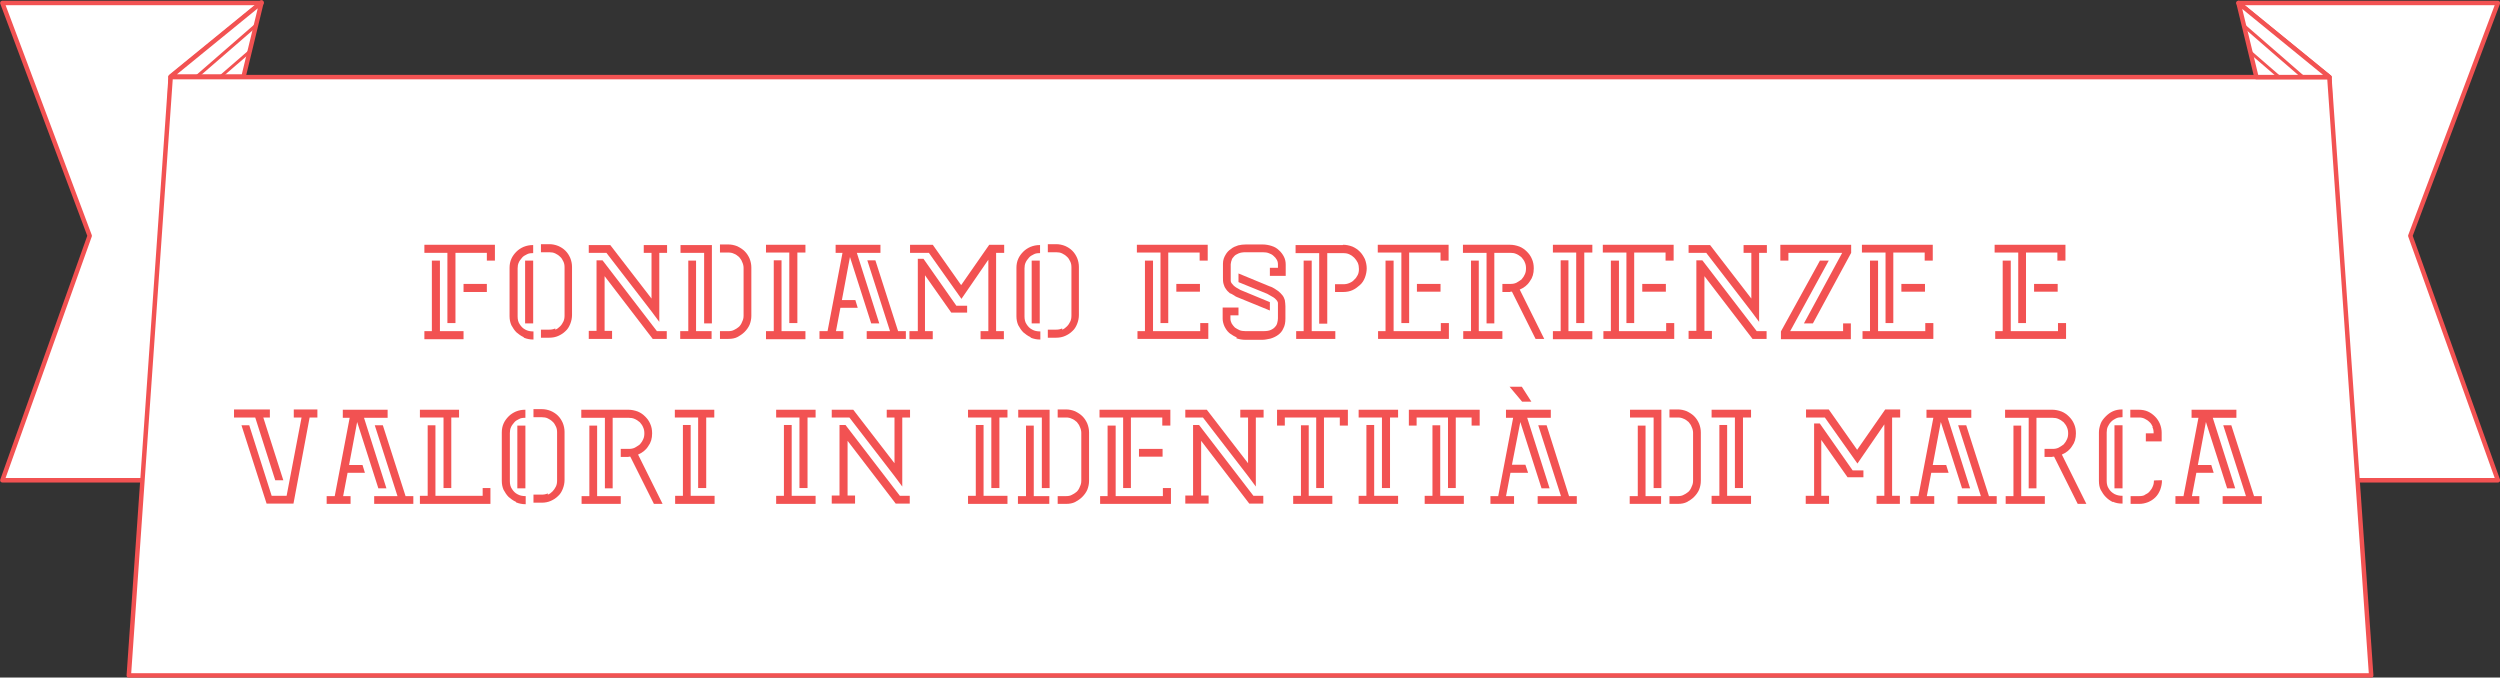 <?xml version="1.0" encoding="UTF-8"?>
<svg xmlns="http://www.w3.org/2000/svg" id="Livello_1" version="1.1" viewBox="0 0 836.5 226.7">
  <rect x="0" y="0" width="836.5" height="226.7" fill="#333333" stroke="none"/>
  <!-- Generator: Adobe Illustrator 29.3.1, SVG Export Plug-In . SVG Version: 2.1.0 Build 151)  -->
  <defs>
    <style>
      .st0 {
        fill: #f25252;
      }

      .st1, .st2 {
        fill: #fff;
      }

      .st2, .st3 {
        stroke: #f25252;
        stroke-linecap: round;
        stroke-linejoin: round;
        stroke-width: 1.5px;
      }

      .st4 {
        fill: #f25252;
      }

      .st3 {
        fill: none;
      }
    </style>
  </defs>
  <polygon class="st1" points=".8 160.7 51.8 160.7 57.1 25.8 87.5 1 .8 1 30 78.9 .8 160.7"></polygon>
  <polygon class="st3" points=".8 160.7 51.8 160.7 57.1 25.8 87.5 1 .8 1 30 78.9 .8 160.7"></polygon>
  <polygon class="st2" points="835.8 160.7 784.7 160.7 779.4 25.8 749 1 835.8 1 806.5 78.9 835.8 160.7"></polygon>
  <polygon class="st2" points="793.4 226 43.1 226 57.1 25.8 779.4 25.8 793.4 226"></polygon>
  <polygon class="st2" points="779.4 25.8 749 1 755 25.8 779.4 25.8"></polygon>
  <path class="st4" d="M771.4,25.8l-20.7-18,.4,1.8c6.2,5.4,12.4,10.8,18.7,16.2h1.6Z"></path>
  <path class="st4" d="M763.4,25.8l-10.6-9.2.4,1.7,8.7,7.5h1.5Z"></path>
  <polygon class="st2" points="57.1 25.6 87.5 .8 81.5 25.6 57.1 25.6"></polygon>
  <path class="st4" d="M65.1,25.6l20.7-18-.4,1.8-18.7,16.2h-1.6Z"></path>
  <path class="st4" d="M73.1,25.6l10.6-9.2-.4,1.7-8.7,7.5h-1.5Z"></path>
  <g>
    <path class="st0" d="M144.5,110.8v-23.6h2.7v23.6h7.9v2.7h-13.1v-2.7h2.6ZM142,84.6v-2.7h23.6v5.3h-2.7v-2.6h-10.5v23.5h-2.7v-23.5h-7.8ZM162.9,95v2.7h-7.8v-2.7h7.8Z"></path>
    <path class="st0" d="M175.2,112.8c-.9-.4-1.7-1-2.4-1.6-.7-.7-1.2-1.5-1.7-2.4-.4-.9-.6-1.9-.6-3v-16.2c0-1.1.2-2.1.6-3,.4-.9,1-1.7,1.7-2.4.7-.7,1.5-1.2,2.4-1.6,1-.4,2-.6,3-.6h.2v2.7h-.2c-.7,0-1.4.1-1.9.4-.6.3-1.2.6-1.6,1.1-.5.6-.9,1.1-1.1,1.6-.3.6-.4,1.3-.4,2v16.1c0,1,.2,1.9.7,2.6.5.8,1.1,1.4,1.9,1.8.7.4,1.6.6,2.7.6v2.7h-.2c-1,0-2-.2-3-.6ZM178.4,87.2v21h-2.7v-21h2.7ZM185.8,110.3c.6-.2,1.1-.6,1.6-1.1s.8-1,1.1-1.6c.3-.6.4-1.3.4-2v-16.1c0-.8-.1-1.4-.4-2-.3-.6-.6-1.2-1.1-1.6-.5-.5-1-.8-1.6-1.1-.6-.3-1.3-.4-2-.4h-2.8v-2.7h2.8c1,0,2,.2,3,.6.9.4,1.7.9,2.4,1.6.7.7,1.2,1.5,1.6,2.4.4,1,.6,2,.6,3v16.1c0,1-.2,2-.6,3-.4,1-.9,1.8-1.6,2.4-.7.7-1.5,1.2-2.4,1.6-.9.4-1.9.6-3,.6h-2.8v-2.7h2.8c.7,0,1.3-.1,2-.4Z"></path>
    <path class="st0" d="M202.9,84.6h-5.9v-2.6h7.2l13.8,17.9v-15.3h-2.6v-2.6h7.8v2.6h-2.6v23.1l-2.6-3.5-15.1-19.6ZM199.6,110.8v-23.7h2l18.2,23.7h3.3v2.6h-4.7l-16.1-21v18.3h2.5v2.7h-7.8v-2.7h2.6Z"></path>
    <path class="st0" d="M227.7,84.6v-2.6h10.5v26.2h-2.6v-23.6h-7.9ZM230.3,110.8v-23.6h2.6v23.6h5.2v2.6h-10.5v-2.6h2.7ZM245.6,110.4c.5-.2,1.1-.6,1.7-1.1.4-.4.8-1,1-1.6.3-.6.5-1.2.5-2v-16.1c0-.7-.2-1.4-.5-2-.2-.6-.6-1.1-1-1.6-.6-.5-1.1-.9-1.7-1.1-.6-.3-1.2-.4-1.9-.4h-2.8v-2.7h2.8c1,0,2,.2,3,.6,1,.5,1.8,1,2.5,1.7.7.7,1.2,1.5,1.6,2.4.4,1,.6,2,.6,3v16.2c0,1-.2,2-.6,3-.4.9-1,1.7-1.7,2.4s-1.5,1.2-2.4,1.7c-.8.4-1.8.6-3,.6h-2.8v-2.6h2.8c.7,0,1.4-.1,1.9-.4Z"></path>
    <path class="st0" d="M256.3,84.5v-2.6h13.2v2.6h-2.7v23.6h-2.7v-23.6h-7.9ZM258.9,110.8v-23.7h2.6v23.7h8v2.7h-13.2v-2.7h2.6Z"></path>
    <path class="st0" d="M279.5,110.8h2.7v2.6h-8v-2.6h2.7l5-26.2h-2.3v-2.7h15v2.7h-7.9l7.5,23.6h-2.7l-7.1-22.2-2.7,14.4h4.5l.8,2.6h-5.8l-1.5,7.9ZM303.1,113.4h-13.1v-2.6h7.8l-7.6-23.7h2.7l7.6,23.7h2.6v2.6Z"></path>
    <path class="st0" d="M330.7,110.8v-23.9l-9,13.1-10.9-15.4h-6.3v-2.7h7.6l9.5,13.5,9.4-13.5h5v2.7h-2.7v26.2h2.6v2.7h-7.8v-2.7h2.6ZM307.1,110.8v-24.2h1.9l11,15.7h3.6v2.3h-5.3l-8.8-12.5v18.7h2.6v2.7h-7.8v-2.7h2.7Z"></path>
    <path class="st0" d="M344.8,112.8c-.9-.4-1.7-1-2.4-1.6-.7-.7-1.2-1.5-1.7-2.4-.4-.9-.6-1.9-.6-3v-16.2c0-1.1.2-2.1.6-3,.4-.9,1-1.7,1.7-2.4.7-.7,1.5-1.2,2.4-1.6,1-.4,2-.6,3-.6h.2v2.7h-.2c-.7,0-1.4.1-1.9.4-.6.3-1.2.6-1.6,1.1-.5.6-.9,1.1-1.1,1.6-.3.6-.4,1.3-.4,2v16.1c0,1,.2,1.9.7,2.6.5.8,1.1,1.4,1.9,1.8.7.4,1.6.6,2.7.6v2.7h-.2c-1,0-2-.2-3-.6ZM347.9,87.2v21h-2.7v-21h2.7ZM355.4,110.3c.6-.2,1.1-.6,1.6-1.1s.8-1,1.1-1.6c.3-.6.4-1.3.4-2v-16.1c0-.8-.1-1.4-.4-2-.3-.6-.6-1.2-1.1-1.6-.5-.5-1-.8-1.6-1.1-.6-.3-1.3-.4-2-.4h-2.8v-2.7h2.8c1,0,2,.2,3,.6.9.4,1.7.9,2.4,1.6.7.7,1.2,1.5,1.6,2.4.4,1,.6,2,.6,3v16.1c0,1-.2,2-.6,3-.4,1-.9,1.8-1.6,2.4-.7.7-1.5,1.2-2.4,1.6-.9.4-1.9.6-3,.6h-2.8v-2.7h2.8c.7,0,1.3-.1,2-.4Z"></path>
    <path class="st0" d="M380.4,84.5v-2.6h23.7v5.3h-2.7v-2.7h-10.5v23.6h-2.6v-23.6h-7.9ZM383.1,110.8v-23.6h2.7v23.6h15.8v-2.7h2.7v5.3h-23.7v-2.6h2.7ZM401.5,95v2.6h-7.9v-2.6h7.9Z"></path>
    <path class="st0" d="M413.8,112.9c-.7-.3-1.4-.7-2.1-1.2l-.4-.3c-.7-.6-1.2-1.4-1.6-2.2-.4-.9-.6-1.8-.6-2.6v-3.7h5.3v2.6h-2.7v1.2c0,.5.2,1.1.4,1.5.3.5.6.9,1.1,1.4.4.3,1,.6,1.6.9.5.2,1.2.3,2,.3h5.7c1.2,0,2.1-.1,2.7-.4.7-.3,1.2-.7,1.5-1.1.4-.4.6-.9.7-1.4.1-.4.2-.9.2-1.4v-5.2c-.1-.3-.2-.6-.5-.9-.3-.4-.7-.7-1-.9l-1.4-.8-.7-.4-9.6-3.9v-2.9l10.4,4.3c.7.2,1.2.5,1.7.8l1.2.8c.5.4,1,.9,1.4,1.4.4.5.6,1,.8,1.6.1.8.2,1.4.2,2.1v4.1c0,1.3-.2,2.4-.7,3.3-.4,1-1.1,1.7-1.8,2.2-.7.5-1.5.9-2.5,1.2-1,.2-1.9.4-2.7.4h-5.7c-1.1,0-2.1-.2-3-.5ZM413.2,99c-.6-.4-1.1-.6-1.4-.8h-.2c-.7-.6-1.1-1-1.4-1.5-.4-.5-.6-1-.8-1.7-.2-.7-.2-1.4-.2-2v-4.8c0-1.2.4-2.2.9-3,.4-.7,1-1.4,1.8-1.9h0c.7-.6,1.5-.9,2.4-1.2.8-.2,1.7-.3,2.6-.3h5.6c1,0,2.1.2,3,.5,1,.3,1.8.8,2.4,1.4.7.6,1.3,1.4,1.7,2.2.4.8.6,1.6.6,2.7v3.7h-5.3v-2.7h2.7v-1.1c0-.6-.1-1.1-.4-1.6s-.6-.9-1.1-1.3c-.4-.4-1-.7-1.6-.9-.5-.2-1.2-.3-2-.3h-5.6c-1,0-1.8.1-2.5.4-.7.3-1.2.6-1.5,1-.4.4-.7.8-.8,1.3-.2.4-.2.9-.3,1.3v5.5c0,.4.2.8.5,1.1.3.4.6.7.9.9.2.2.6.4,1.3.8l.5.3,9.9,4.1v2.8l-10.5-4.3c-.3-.1-.8-.3-1.3-.6Z"></path>
    <path class="st0" d="M449.4,81.9c1,0,2,.2,3.1.6.9.4,1.7.9,2.5,1.7.7.7,1.2,1.5,1.7,2.5.4,1.1.6,2.1.6,3.1s-.2,2-.6,3.1c-.4,1-.9,1.8-1.7,2.5-.8.7-1.6,1.3-2.5,1.7-.9.4-1.9.6-3.1.6h-2.7v-2.6h2.7c.8,0,1.4-.1,2.1-.4.7-.3,1.2-.6,1.6-1.1.5-.4.9-1,1.2-1.6.3-.6.4-1.3.4-2s-.1-1.4-.4-2.1c-.3-.6-.7-1.2-1.2-1.7-.5-.5-1.1-.9-1.6-1.1-.6-.3-1.3-.4-2.1-.4h-5.3v23.6h-2.7v-23.6h-7.9v-2.7h15.8ZM436.2,110.8v-23.6h2.7v23.6h7.9v2.6h-13.1v-2.6h2.6Z"></path>
    <path class="st0" d="M461,84.5v-2.6h23.7v5.3h-2.7v-2.7h-10.5v23.6h-2.6v-23.6h-7.9ZM463.6,110.8v-23.6h2.7v23.6h15.8v-2.7h2.7v5.3h-23.7v-2.6h2.7ZM482,95v2.6h-7.9v-2.6h7.9Z"></path>
    <path class="st0" d="M505.4,97.7h-2.7v-2.7h2.7c.7,0,1.4-.1,2-.4.4-.2,1-.6,1.7-1.1.6-.7.9-1.2,1.1-1.7.3-.6.4-1.3.4-2s-.1-1.4-.4-2c-.2-.6-.6-1.1-1.1-1.7-.7-.6-1.2-.9-1.7-1.1-.6-.3-1.3-.4-2-.4h-5.4v23.6h-2.6v-23.6h-7.9v-2.7h15.8c1,0,2,.2,3.1.6,1,.4,1.8,1,2.5,1.7.7.7,1.3,1.5,1.7,2.5.4.9.6,1.9.6,3.1,0,1.7-.4,3.1-1.3,4.3-.8,1.3-2,2.2-3.4,2.8l8.2,16.5h-2.9l-7.9-15.8c-.1,0-.3,0-.6,0ZM492.2,110.8v-23.6h2.6v23.6h7.9v2.6h-13.1v-2.6h2.6Z"></path>
    <path class="st0" d="M519.6,84.5v-2.6h13.2v2.6h-2.7v23.6h-2.7v-23.6h-7.9ZM522.2,110.8v-23.7h2.6v23.7h8v2.7h-13.2v-2.7h2.6Z"></path>
    <path class="st0" d="M536.3,84.5v-2.6h23.7v5.3h-2.7v-2.7h-10.5v23.6h-2.6v-23.6h-7.9ZM539,110.8v-23.6h2.7v23.6h15.8v-2.7h2.7v5.3h-23.7v-2.6h2.7ZM557.4,95v2.6h-7.9v-2.6h7.9Z"></path>
    <path class="st0" d="M570.9,84.6h-5.9v-2.6h7.2l13.8,17.9v-15.3h-2.6v-2.6h7.8v2.6h-2.6v23.1l-2.6-3.5-15.1-19.6ZM567.6,110.8v-23.7h2l18.2,23.7h3.3v2.6h-4.7l-16.1-21v18.3h2.5v2.7h-7.8v-2.7h2.6Z"></path>
    <path class="st0" d="M598.4,84.6v2.6h-2.7v-5.3h23.7v2.7l-12.8,23.6h-3l12.8-23.6h-18ZM608.9,87.2h3l-12.9,23.6h17.7s0,0,0,0v-2.6h2.6v5.3h-23.4v-2.6l13-23.6Z"></path>
    <path class="st0" d="M623,84.5v-2.6h23.7v5.3h-2.7v-2.7h-10.5v23.6h-2.6v-23.6h-7.9ZM625.7,110.8v-23.6h2.7v23.6h15.8v-2.7h2.7v5.3h-23.7v-2.6h2.7ZM644.1,95v2.6h-7.9v-2.6h7.9Z"></path>
    <path class="st0" d="M667.4,84.5v-2.6h23.7v5.3h-2.7v-2.7h-10.5v23.6h-2.6v-23.6h-7.9ZM670.1,110.8v-23.6h2.7v23.6h15.8v-2.7h2.7v5.3h-23.7v-2.6h2.7ZM688.5,95v2.6h-7.9v-2.6h7.9Z"></path>
    <path class="st0" d="M78.3,139.7v-2.7h12v2.7h-2.2l6.7,21h-2.7l-6.7-21h-7.1ZM83.4,142.3l7.5,23.6h5l5-26.2h-2.6v-2.7h7.9v2.7h-2.6l-5.4,28.8h-9l-8.4-26.2h2.8Z"></path>
    <path class="st0" d="M114.6,166h2.7v2.6h-8v-2.6h2.7l5-26.2h-2.3v-2.7h15v2.7h-7.9l7.5,23.6h-2.7l-7.1-22.2-2.7,14.4h4.5l.8,2.6h-5.8l-1.5,7.9ZM138.3,168.6h-13.1v-2.6h7.8l-7.6-23.7h2.7l7.6,23.7h2.6v2.6Z"></path>
    <path class="st0" d="M140.5,139.7v-2.6h13.1v2.6h-2.6v23.6h-2.6v-23.6h-7.9ZM143.1,165.9v-23.6h2.6v23.6h15.8v-2.6h2.6v5.3h-23.6v-2.7h2.6Z"></path>
    <path class="st0" d="M172.6,167.9c-.9-.4-1.7-1-2.4-1.6-.7-.7-1.2-1.5-1.7-2.4-.4-.9-.6-1.9-.6-3v-16.2c0-1.1.2-2.1.6-3,.4-.9,1-1.7,1.7-2.4.7-.7,1.5-1.2,2.4-1.6,1-.4,2-.6,3-.6h.2v2.7h-.2c-.7,0-1.4.1-1.9.4-.6.3-1.2.6-1.6,1.1-.5.6-.9,1.1-1.1,1.6-.3.6-.4,1.3-.4,2v16.1c0,1,.2,1.9.7,2.6.5.8,1.1,1.4,1.9,1.8.7.4,1.6.6,2.7.6v2.7h-.2c-1,0-2-.2-3-.6ZM175.8,142.4v21h-2.7v-21h2.7ZM183.3,165.5c.6-.2,1.1-.6,1.6-1.1.4-.4.8-1,1.1-1.6.3-.6.4-1.3.4-2v-16.1c0-.8-.1-1.4-.4-2-.3-.6-.6-1.2-1.1-1.6-.5-.5-1-.8-1.6-1.1-.6-.3-1.3-.4-2-.4h-2.8v-2.7h2.8c1,0,2,.2,3,.6.9.4,1.7.9,2.4,1.6.7.7,1.2,1.5,1.6,2.4.4,1,.6,2,.6,3v16.1c0,1-.2,2-.6,3-.4,1-.9,1.8-1.6,2.4-.7.7-1.5,1.2-2.4,1.6-.9.4-1.9.6-3,.6h-2.8v-2.7h2.8c.7,0,1.3-.1,2-.4Z"></path>
    <path class="st0" d="M210.4,152.9h-2.7v-2.7h2.7c.7,0,1.4-.1,2-.4.4-.2,1-.6,1.7-1.1.6-.7.9-1.2,1.1-1.7.3-.6.4-1.3.4-2s-.1-1.4-.4-2c-.2-.6-.6-1.1-1.1-1.7-.7-.6-1.2-.9-1.7-1.1-.6-.3-1.3-.4-2-.4h-5.4v23.6h-2.6v-23.6h-7.9v-2.7h15.8c1,0,2,.2,3.1.6,1,.4,1.8,1,2.5,1.7.7.7,1.3,1.5,1.7,2.5.4.9.6,1.9.6,3.1,0,1.7-.4,3.1-1.3,4.3-.8,1.3-2,2.2-3.4,2.8l8.2,16.5h-2.9l-7.9-15.8c-.1,0-.3,0-.6,0ZM197.2,166v-23.6h2.6v23.6h7.9v2.6h-13.1v-2.6h2.6Z"></path>
    <path class="st0" d="M225.8,139.7v-2.6h13.2v2.6h-2.7v23.6h-2.7v-23.6h-7.9ZM228.5,165.9v-23.7h2.6v23.7h8v2.7h-13.2v-2.7h2.6Z"></path>
    <path class="st0" d="M259.7,139.7v-2.6h13.2v2.6h-2.7v23.6h-2.7v-23.6h-7.9ZM262.3,165.9v-23.7h2.6v23.7h8v2.7h-13.2v-2.7h2.6Z"></path>
    <path class="st0" d="M284.2,139.7h-5.9v-2.6h7.2l13.8,17.9v-15.3h-2.6v-2.6h7.8v2.6h-2.6v23.1l-2.6-3.5-15.1-19.6ZM280.9,165.9v-23.7h2l18.2,23.7h3.3v2.6h-4.7l-16.1-21v18.3h2.5v2.7h-7.8v-2.7h2.6Z"></path>
    <path class="st0" d="M323.9,139.7v-2.6h13.2v2.6h-2.7v23.6h-2.7v-23.6h-7.9ZM326.5,165.9v-23.7h2.6v23.7h8v2.7h-13.2v-2.7h2.6Z"></path>
    <path class="st0" d="M340.7,139.7v-2.6h10.5v26.2h-2.6v-23.6h-7.9ZM343.3,166v-23.6h2.6v23.6h5.2v2.6h-10.5v-2.6h2.7ZM358.6,165.6c.5-.2,1.1-.6,1.7-1.1.4-.4.8-1,1-1.6.3-.6.5-1.2.5-2v-16.1c0-.7-.2-1.4-.5-2-.2-.6-.6-1.1-1-1.6-.6-.5-1.1-.9-1.7-1.1-.6-.3-1.2-.4-1.9-.4h-2.8v-2.7h2.8c1,0,2,.2,3,.6,1,.5,1.8,1,2.5,1.7.7.7,1.2,1.5,1.6,2.4.4,1,.6,2,.6,3v16.2c0,1-.2,2-.6,3-.4.9-1,1.7-1.7,2.4-.7.7-1.5,1.2-2.4,1.7-.8.4-1.8.6-3,.6h-2.8v-2.6h2.8c.7,0,1.4-.1,1.9-.4Z"></path>
    <path class="st0" d="M367.9,139.7v-2.6h23.7v5.3h-2.7v-2.7h-10.5v23.6h-2.6v-23.6h-7.9ZM370.6,166v-23.6h2.7v23.6h15.8v-2.7h2.7v5.3h-23.7v-2.6h2.7ZM389,150.2v2.6h-7.9v-2.6h7.9Z"></path>
    <path class="st0" d="M402.5,139.7h-5.9v-2.6h7.2l13.8,17.9v-15.3h-2.6v-2.6h7.8v2.6h-2.6v23.1l-2.6-3.5-15.1-19.6ZM399.2,165.9v-23.7h2l18.2,23.7h3.3v2.6h-4.7l-16.1-21v18.3h2.5v2.7h-7.8v-2.7h2.6Z"></path>
    <path class="st0" d="M429.9,139.7v2.7h-2.6v-5.3h23.7v5.3h-2.7v-2.7h-5.3v23.6h-2.6v-23.6h-10.6ZM435.3,165.9v-23.6h2.6v23.6h7.9v2.7h-13.1v-2.7h2.7Z"></path>
    <path class="st0" d="M454.6,139.7v-2.6h13.2v2.6h-2.7v23.6h-2.7v-23.6h-7.9ZM457.2,165.9v-23.7h2.6v23.7h8v2.7h-13.2v-2.7h2.6Z"></path>
    <path class="st0" d="M474,139.7v2.7h-2.6v-5.3h23.7v5.3h-2.7v-2.7h-5.3v23.6h-2.6v-23.6h-10.6ZM479.3,165.9v-23.6h2.6v23.6h7.9v2.7h-13.1v-2.7h2.7Z"></path>
    <path class="st0" d="M503.9,166h2.7v2.6h-7.9v-2.6s2.6,0,2.6,0l5-26.2h-2.4v-2.7h15v2.7h-7.9l7.5,23.6h-2.7l-7.1-22.2-2.8,14.3h4.5l.9,2.7h-5.9l-1.5,7.9ZM512.4,134.4h-3.1l-4.2-5h4.1l3.2,5ZM527.6,168.6h-13.1v-2.6h7.8l-7.6-23.7h2.8l7.5,23.7h2.6v2.6Z"></path>
    <path class="st0" d="M545.4,139.7v-2.6h10.5v26.2h-2.6v-23.6h-7.9ZM548,166v-23.6h2.6v23.6h5.2v2.6h-10.5v-2.6h2.7ZM563.3,165.6c.5-.2,1.1-.6,1.7-1.1.4-.4.8-1,1-1.6.3-.6.5-1.2.5-2v-16.1c0-.7-.2-1.4-.5-2-.2-.6-.6-1.1-1-1.6-.6-.5-1.1-.9-1.7-1.1-.6-.3-1.2-.4-1.9-.4h-2.8v-2.7h2.8c1,0,2,.2,3,.6,1,.5,1.8,1,2.5,1.7.7.7,1.2,1.5,1.6,2.4.4,1,.6,2,.6,3v16.2c0,1-.2,2-.6,3-.4.9-1,1.7-1.7,2.4-.7.7-1.5,1.2-2.4,1.7-.8.4-1.8.6-3,.6h-2.8v-2.6h2.8c.7,0,1.4-.1,1.9-.4Z"></path>
    <path class="st0" d="M572.7,139.7v-2.6h13.2v2.6h-2.7v23.6h-2.7v-23.6h-7.9ZM575.3,165.9v-23.7h2.6v23.7h8v2.7h-13.2v-2.7h2.6Z"></path>
    <path class="st0" d="M630.5,165.9v-23.9l-9,13.1-10.9-15.4h-6.3v-2.7h7.6l9.5,13.5,9.4-13.5h5v2.7h-2.7v26.2h2.6v2.7h-7.8v-2.7h2.6ZM607,165.9v-24.2h1.9l11,15.7h3.6v2.3h-5.3l-8.8-12.5v18.7h2.6v2.7h-7.8v-2.7h2.7Z"></path>
    <path class="st0" d="M644.5,166h2.7v2.6h-8v-2.6h2.7l5-26.2h-2.3v-2.7h15v2.7h-7.9l7.5,23.6h-2.7l-7.1-22.2-2.7,14.4h4.5l.8,2.6h-5.8l-1.5,7.9ZM668.1,168.6h-13.1v-2.6h7.8l-7.6-23.7h2.7l7.6,23.7h2.6v2.6Z"></path>
    <path class="st0" d="M686.8,152.9h-2.7v-2.7h2.7c.7,0,1.4-.1,2-.4.4-.2,1-.6,1.7-1.1.6-.7.9-1.2,1.1-1.7.3-.6.4-1.3.4-2s-.1-1.4-.4-2c-.2-.6-.6-1.1-1.1-1.7-.7-.6-1.2-.9-1.7-1.1-.6-.3-1.3-.4-2-.4h-5.4v23.6h-2.6v-23.6h-7.9v-2.7h15.8c1,0,2,.2,3.1.6,1,.4,1.8,1,2.5,1.7.7.7,1.3,1.5,1.7,2.5.4.9.6,1.9.6,3.1,0,1.7-.4,3.1-1.3,4.3-.8,1.3-2,2.2-3.4,2.8l8.2,16.5h-2.9l-7.9-15.8c-.1,0-.3,0-.6,0ZM673.7,166v-23.6h2.6v23.6h7.9v2.6h-13.1v-2.6h2.6Z"></path>
    <path class="st0" d="M707,168c-.9-.4-1.7-1-2.4-1.7-.7-.7-1.2-1.5-1.7-2.4-.4-.8-.6-1.8-.6-3v-16.2c0-1,.2-1.9.6-3,.3-.8.9-1.6,1.7-2.4.7-.7,1.5-1.3,2.4-1.7.9-.4,1.9-.6,3-.6h.2v2.6h-.2c-.7,0-1.4.1-2,.4-.6.3-1.1.6-1.6,1.1s-.8,1-1.1,1.6c-.3.6-.4,1.3-.4,2v16.2c0,1,.2,1.9.7,2.6.4.7,1,1.3,1.9,1.8.8.4,1.6.6,2.7.6v2.6h-.2c-1.1,0-2.1-.2-3-.6ZM710.2,142.3v21.1h-2.7v-21.1h2.7ZM720.3,142.8c-.3-.6-.6-1.2-1.1-1.6-.5-.5-1-.8-1.6-1.1-.6-.3-1.2-.4-1.9-.4h-2.9v-2.6h2.9c1.1,0,2.1.2,3,.6.9.4,1.7,1,2.4,1.7.7.7,1.2,1.5,1.6,2.4.4,1,.6,2,.6,3v2.9h-5.3v-2.7h2.6v-.2c0-.7-.1-1.3-.4-1.9ZM717.6,165.6c.6-.3,1.2-.6,1.6-1.1s.8-.9,1.1-1.7c.3-.6.4-1.3.4-2h0c0-.1,2.7-.1,2.7-.1h0c0,1.1-.2,2.1-.6,3.2-.4,1-.9,1.8-1.6,2.5-.7.7-1.5,1.2-2.4,1.6-1,.4-2,.6-3,.6h-2.9v-2.6h2.9c.7,0,1.4-.1,1.9-.4Z"></path>
    <path class="st0" d="M733.2,166h2.7v2.6h-8v-2.6h2.7l5-26.2h-2.3v-2.7h15v2.7h-7.9l7.5,23.6h-2.7l-7.1-22.2-2.7,14.4h4.5l.8,2.6h-5.8l-1.5,7.9ZM756.8,168.6h-13.1v-2.6h7.8l-7.6-23.7h2.7l7.6,23.7h2.6v2.6Z"></path>
  </g>
</svg>
